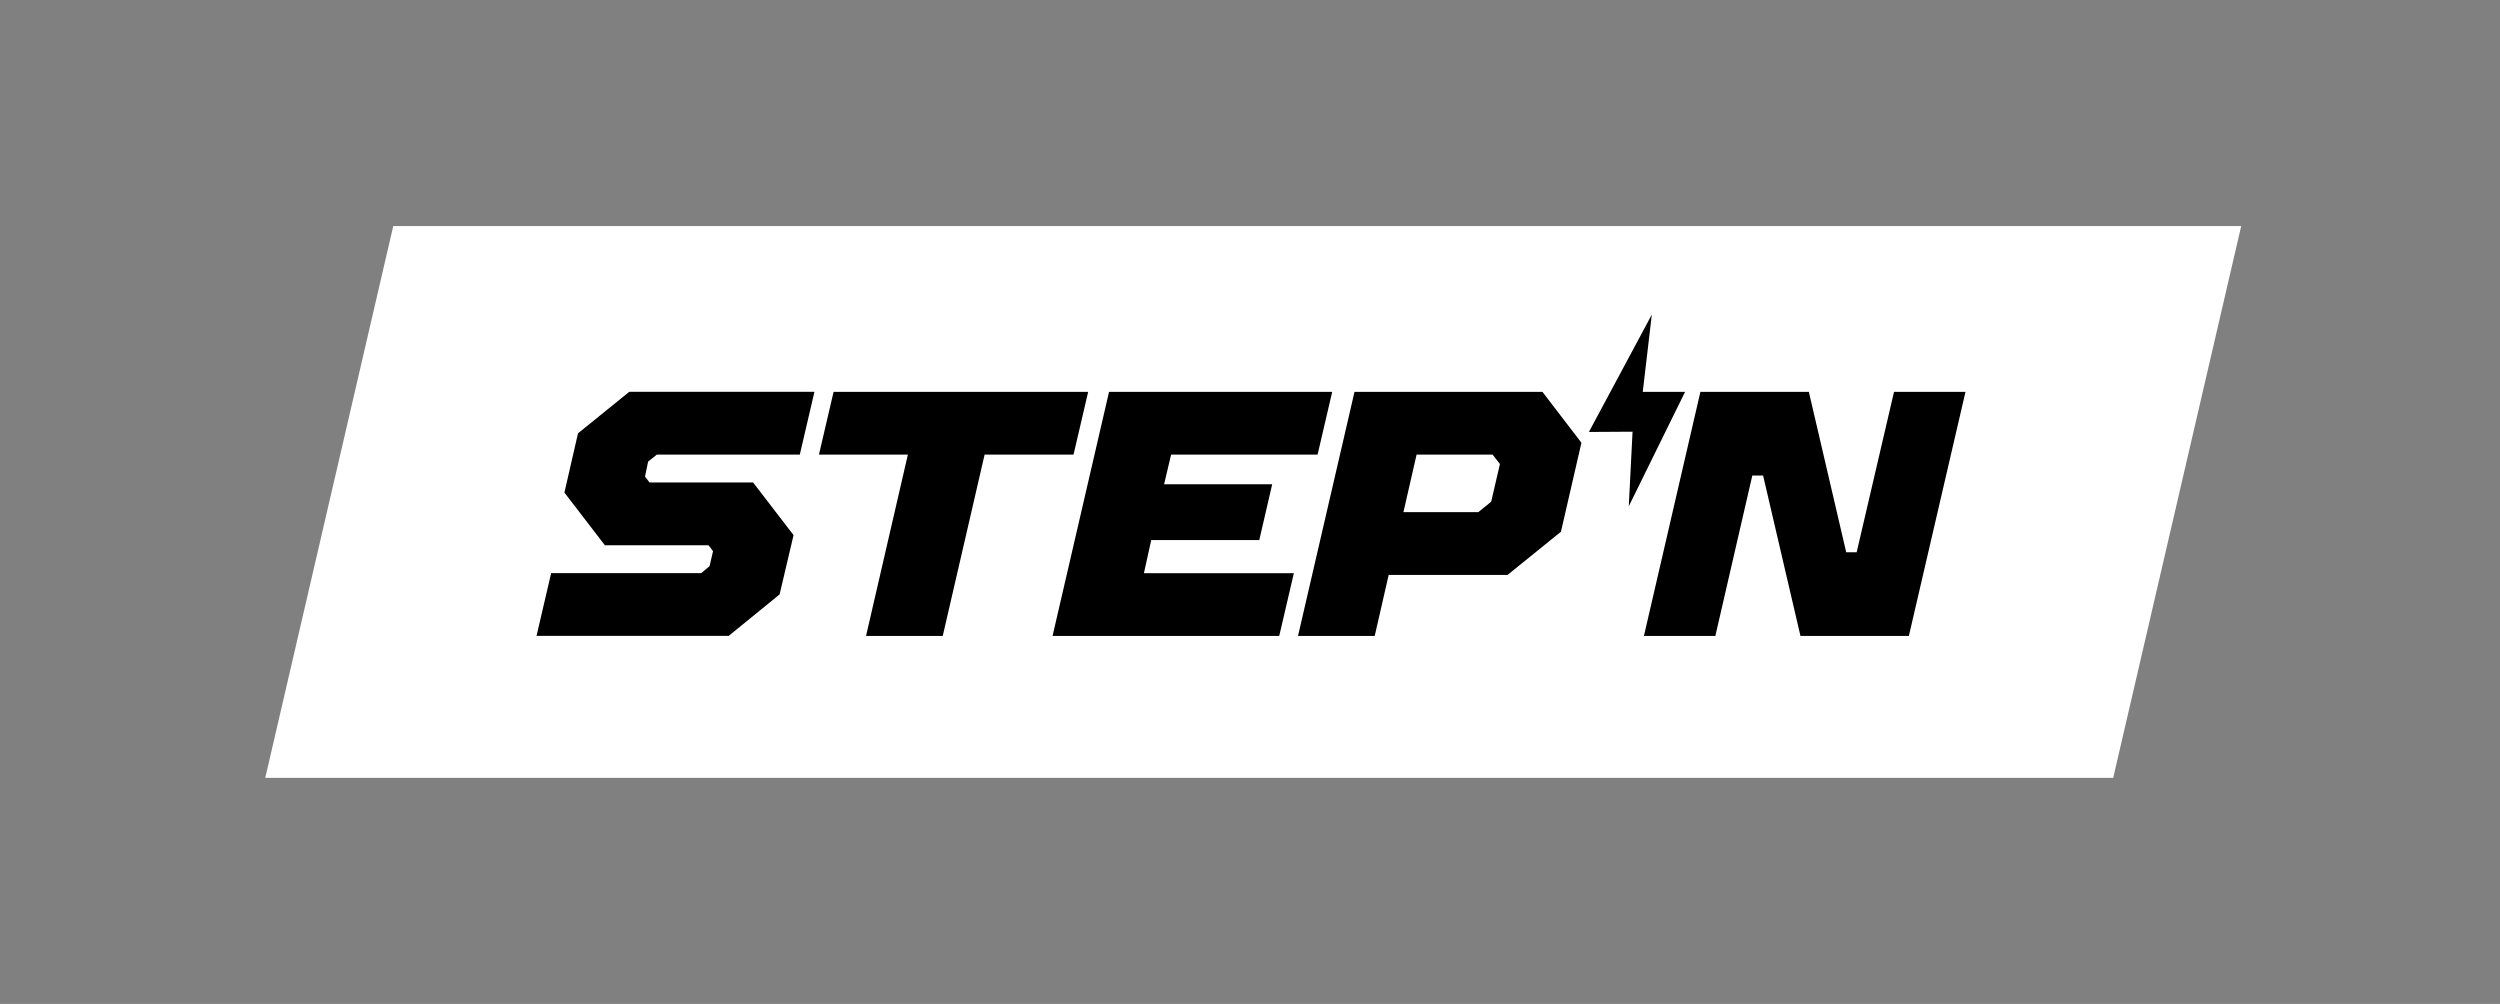 <?xml version="1.0" encoding="UTF-8"?> <svg xmlns="http://www.w3.org/2000/svg" id="Layer_1" data-name="Layer 1" viewBox="0 0 1153.76 463.32"><rect x="0" y="0" width="1153.76" height="463.32" fill="#808080" stroke="none"/><defs><style> .cls-1, .cls-2, .cls-3 { stroke-width: 0px; } .cls-1, .cls-3 { fill: #000; } .cls-2 { fill: #fff; } .cls-3 { fill-rule: evenodd; } </style></defs><g id="Artwork_32" data-name="Artwork 32"><g><path class="cls-2" d="M975.26,358.98H122.42l59.07-254.64h852.83l-59.07,254.64Z"></path><g id="_图层_1" data-name="图层 1"><g><path class="cls-1" d="M247.61,293.47l6.75-28.96h69.24l3.86-3.22,1.61-6.92-2.09-2.74h-47.83l-18.67-24.3,6.27-27.35,23.66-19.15h85.46l-6.75,28.96h-65.97l-4.03,3.22-1.45,6.92,2.09,2.74h47.8l18.67,24.29-6.44,27.36-23.49,19.14h-88.69Z"></path><path class="cls-1" d="M399.68,293.49l19.31-83.68h-41.04l6.75-28.96h117.49l-6.75,28.96h-41.04l-19.32,83.68h-35.4Z"></path><path class="cls-1" d="M485.76,293.49l26.07-112.64h102.99l-6.75,28.96h-67.6l-3.24,13.69h49.89l-5.96,25.75h-49.86l-3.38,15.28h69.2l-6.75,28.96h-104.62Z"></path><path class="cls-1" d="M599.04,293.49l26.07-112.64h86.74l17.99,23.49-9.45,41.04-24.64,19.95h-54.87l-6.44,28.16h-35.4ZM647.68,236.36h34.56l5.95-4.83,4.03-17.38-3.38-4.35h-35.08l-6.07,26.55Z"></path><path class="cls-1" d="M758.68,293.49l26.06-112.64h50.05l17.24,74.02h4.83l17.24-74.02h32.98l-26.13,112.64h-50.03l-17.24-74.02h-4.98l-17.06,74.02h-32.96Z"></path><polygon class="cls-3" points="762.32 145.18 733.29 199.35 753.43 199.23 751.68 233.66 777.67 180.84 758.14 180.84 762.32 145.18"></polygon></g></g></g></g></svg> 